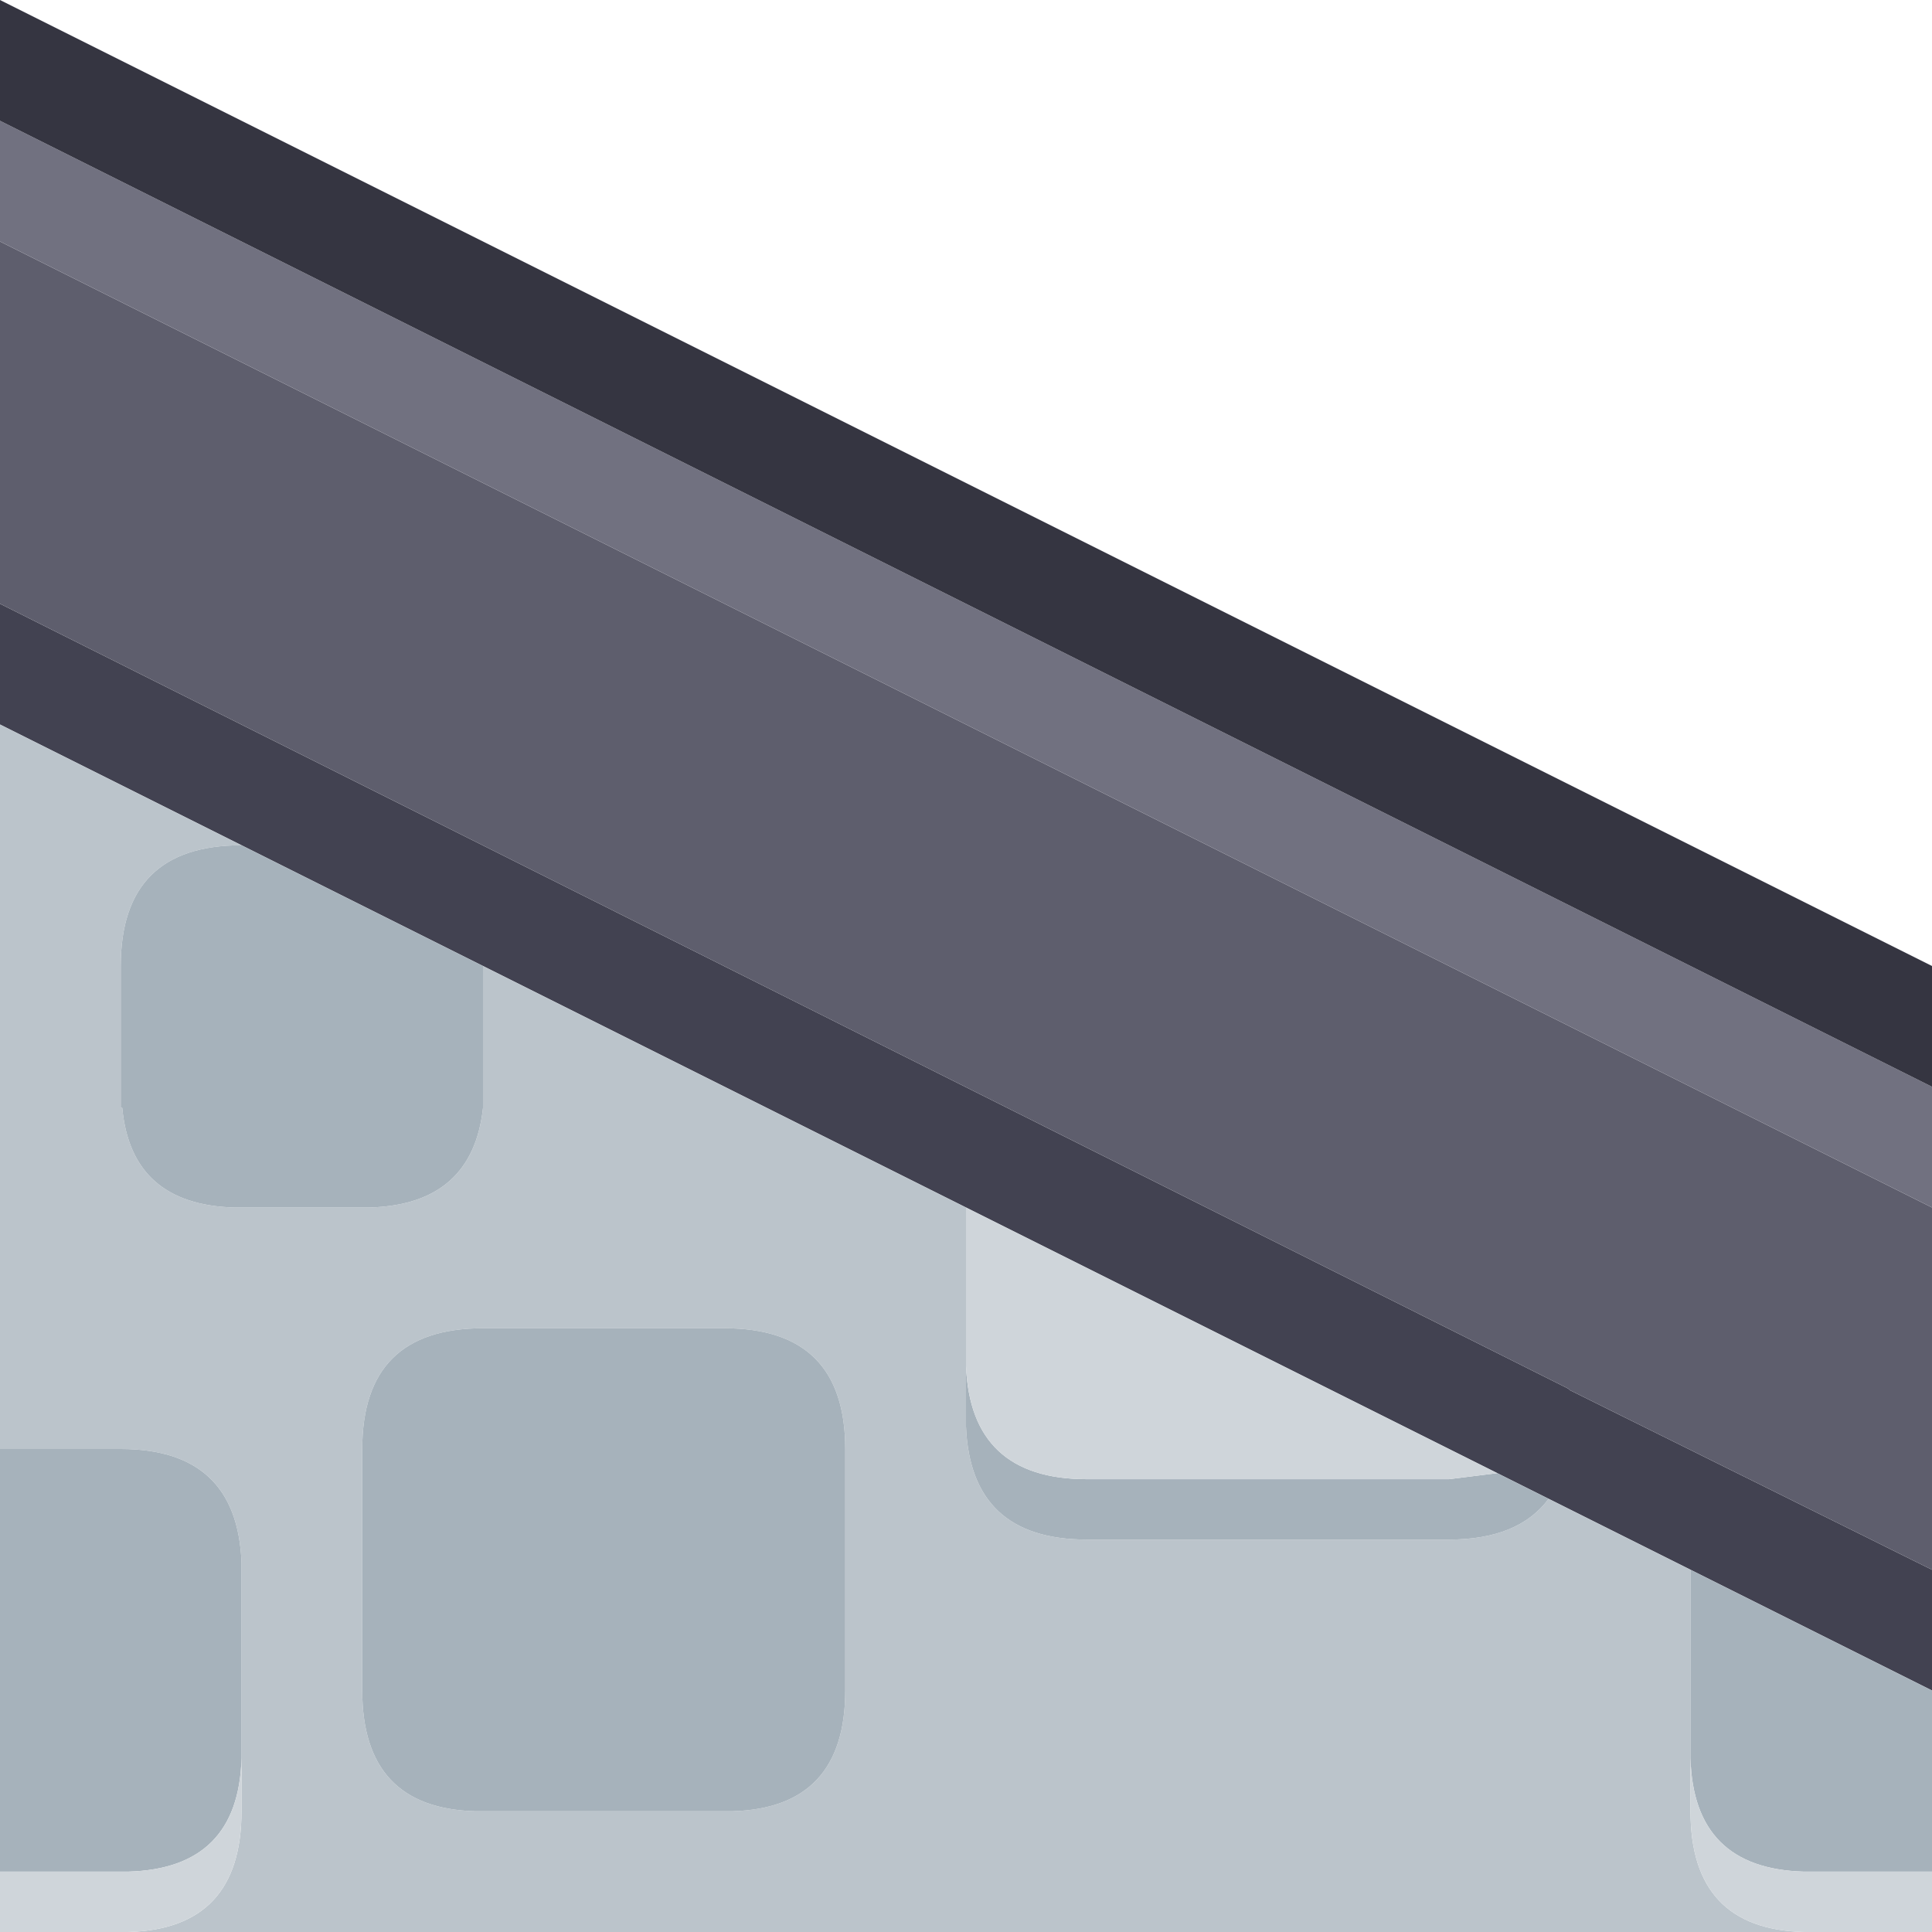 <svg width="64" height="64" xmlns="http://www.w3.org/2000/svg" xmlns:xlink="http://www.w3.org/1999/xlink">
  <defs/>
  <g>
    <path stroke="none" fill="#424251" d="M64 52 L64 56 56 52 51.3 49.65 49.6 48.8 32 40 16 32 8 28 0 24 0 20 51.95 46 52 46.05 64 52"/>
    <path stroke="none" fill="#BBC4CB" d="M59.75 64 L4.25 64 Q8 63.9 8 60 L8 58.25 8 51.75 Q7.85 48 4 48 L0 48 0 24 8 28 Q4 28 4 32 L4 36.7 4.05 36.7 Q4.35 39.9 7.75 40 L12.25 40 Q15.65 39.9 16 36.7 L16 32 32 40 32 45.25 32 47.25 Q32.15 51 36 51 L48 51 Q50.3 51 51.3 49.65 L56 52 56 58.25 56 60 Q56 63.9 59.75 64 M15.75 60 L24.25 60 Q28 59.9 28 56 L28 48 Q28 44 24 44 L16 44 Q12 44 12 48 L12 56 Q12 59.9 15.75 60"/>
    <path stroke="none" fill="#5E5E6D" d="M64 40 L64 52 52 46.05 51.95 46 0 20 0 8 64 40"/>
    <path stroke="none" fill="#717180" d="M64 40 L0 8 0 4 64 36 64 40"/>
    <path stroke="none" fill="#353541" d="M0 4 L0 0 64 32 64 36 0 4"/>
    <path stroke="none" fill="#A6B2BB" d="M64 56 L64 62 59.75 62 Q56.1 61.9 56 58.25 L56 52 64 56 M0 62 L0 48 4 48 Q7.85 48 8 51.75 L8 58.25 Q7.9 61.9 4.25 62 L0 62 M8 28 L16 32 16 36.7 Q15.65 39.9 12.25 40 L7.75 40 Q4.35 39.9 4.05 36.7 L4 36.7 4 32 Q4 28 8 28 M49.6 48.8 L51.3 49.65 Q50.3 51 48 51 L36 51 Q32.15 51 32 47.25 L32 45.25 Q32.15 49 36 49 L48 49 49.6 48.8 M15.75 60 Q12 59.9 12 56 L12 48 Q12 44 16 44 L24 44 Q28 44 28 48 L28 56 Q28 59.9 24.25 60 L15.75 60"/>
    <path stroke="none" fill="#CFD5DA" d="M64 62 L64 64 59.75 64 Q56 63.9 56 60 L56 58.25 Q56.1 61.9 59.75 62 L64 62 M4.25 64 L0 64 0 62 4.25 62 Q7.9 61.9 8 58.25 L8 60 Q8 63.9 4.25 64 M32 40 L49.6 48.8 48 49 36 49 Q32.15 49 32 45.25 L32 40"/>
  </g>
</svg>